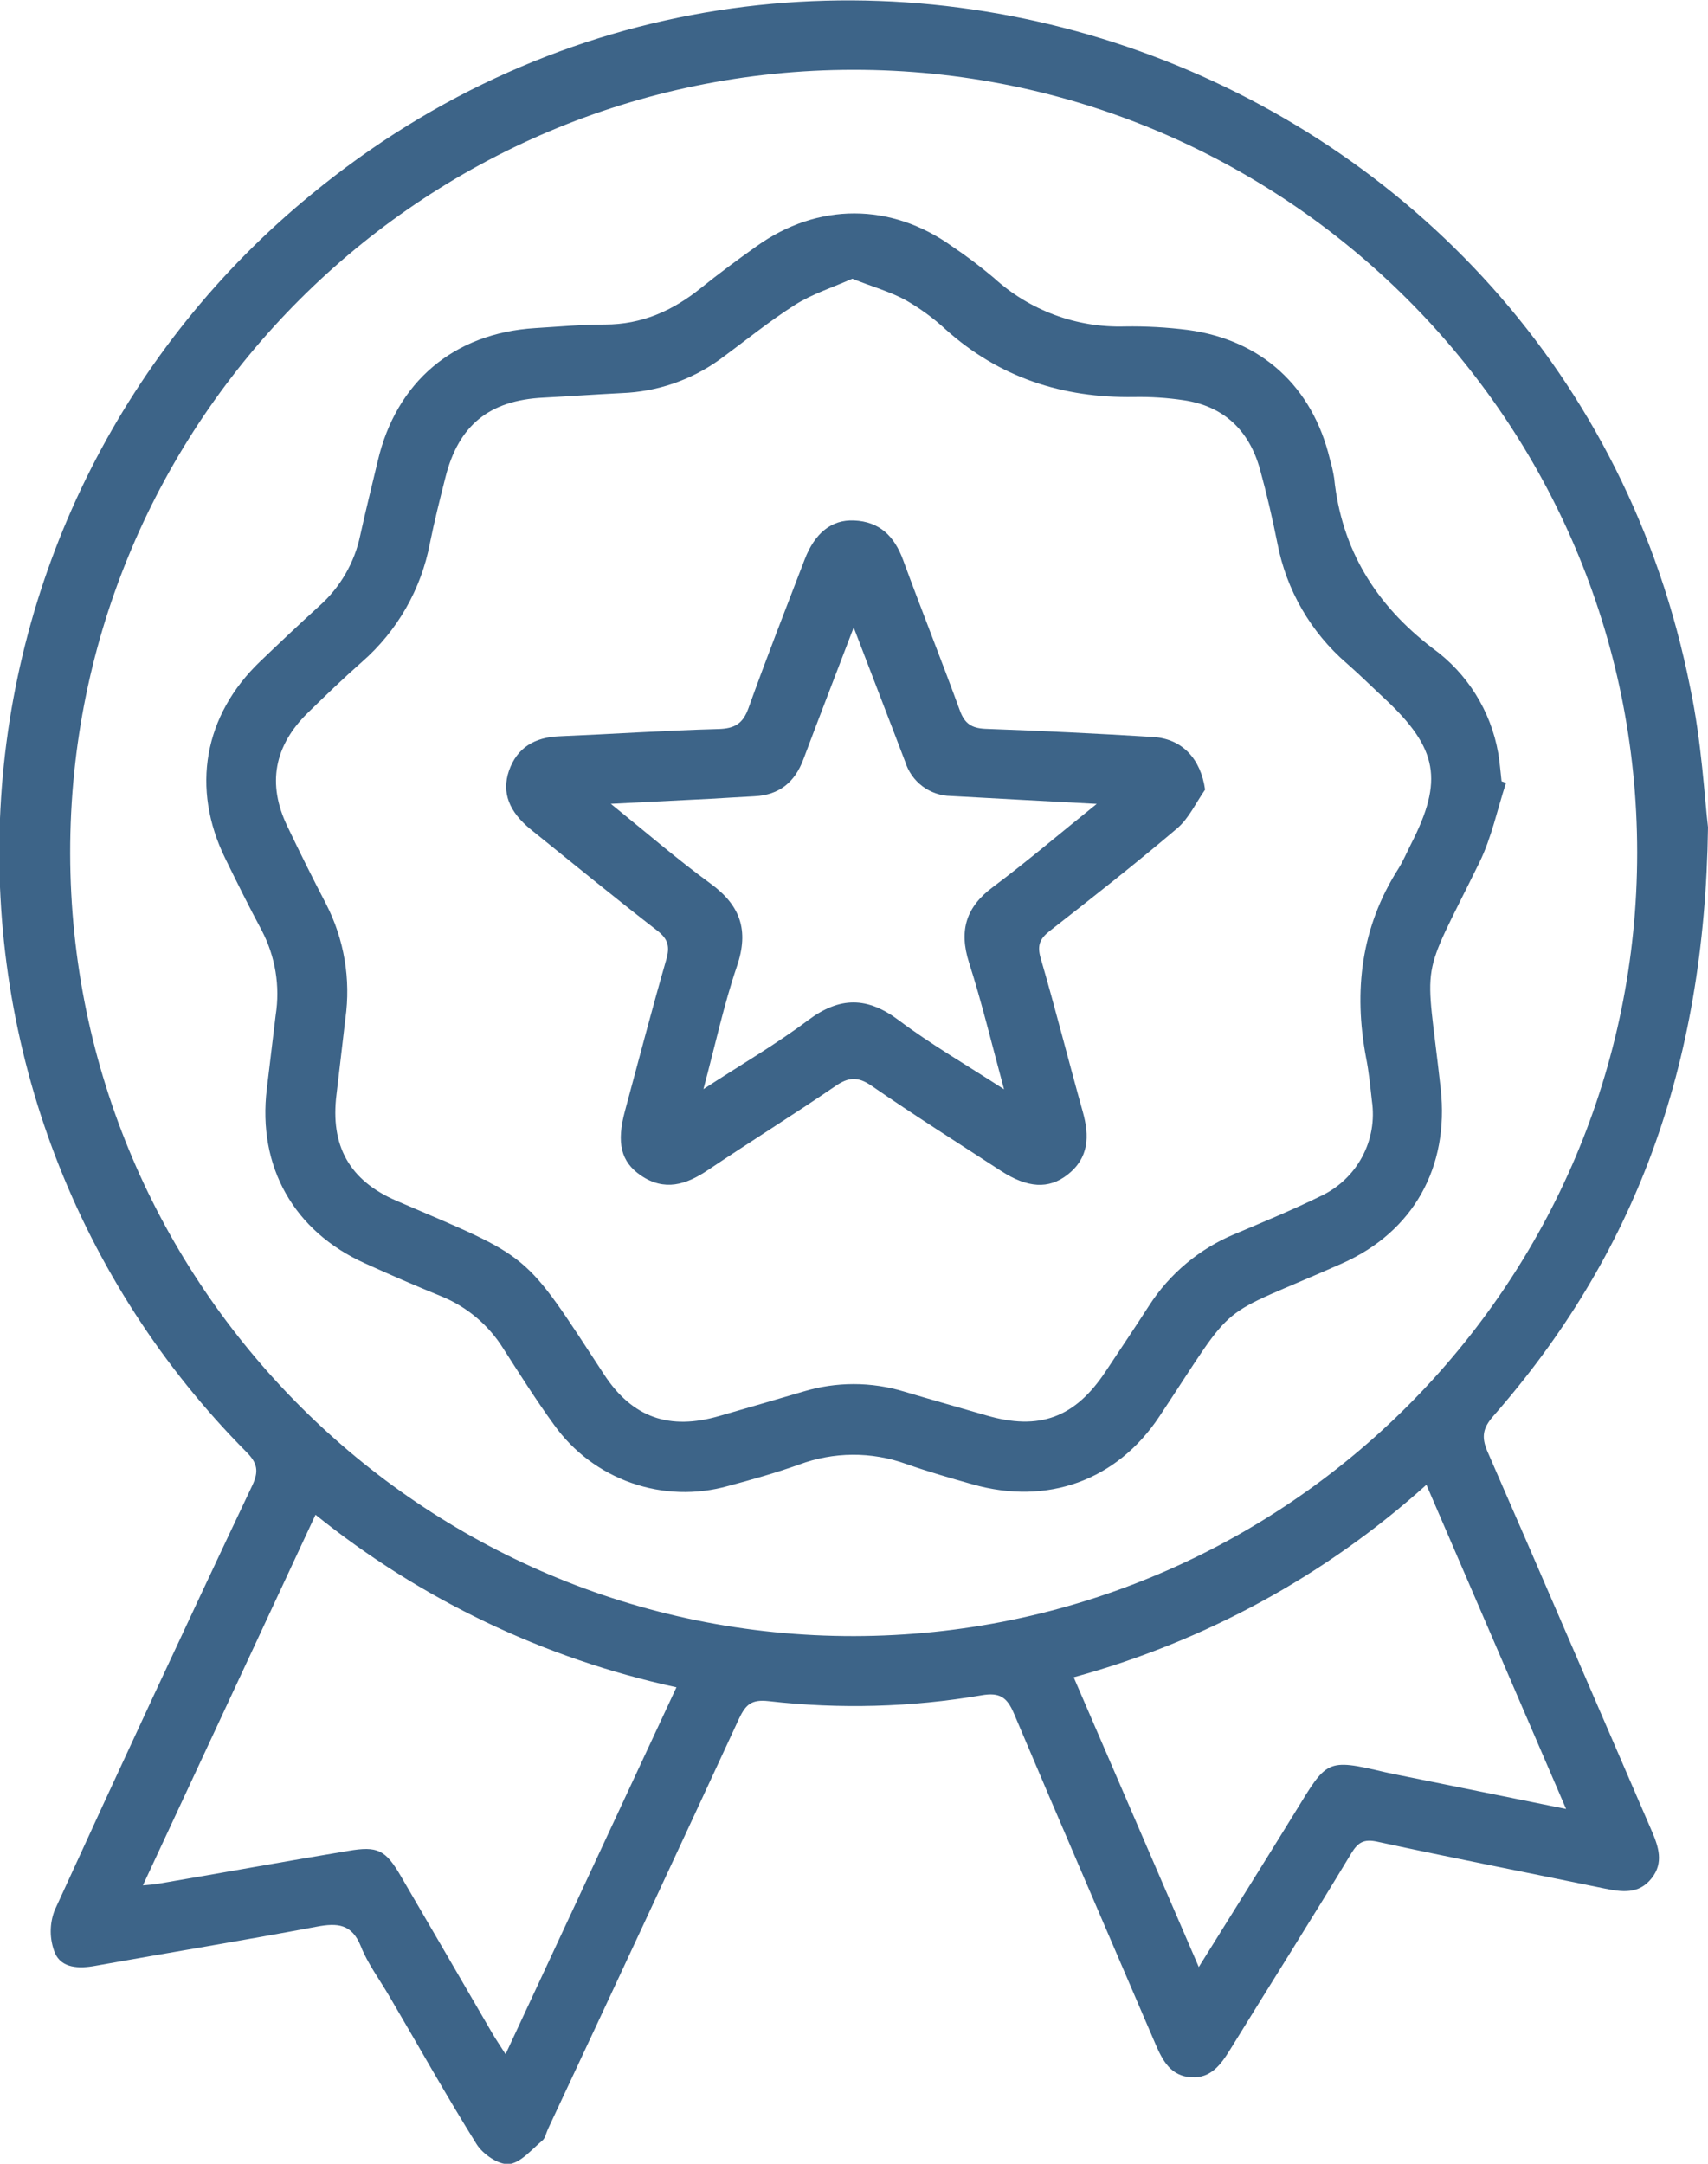 <svg width="45" height="57" viewBox="0 0 45 57" fill="none" xmlns="http://www.w3.org/2000/svg">
<g clip-path="url(#clip0_29_128)">
<path d="M45 21.793C44.914 28.133 43.052 33.077 39.336 37.312C39.07 37.619 39.028 37.851 39.182 38.22C40.638 41.553 42.072 44.894 43.517 48.231C43.698 48.652 43.837 49.07 43.517 49.475C43.178 49.912 42.72 49.841 42.252 49.744C40.262 49.334 38.27 48.945 36.283 48.515C35.929 48.438 35.776 48.537 35.602 48.822C34.56 50.551 33.471 52.27 32.406 53.999C32.164 54.389 31.903 54.751 31.389 54.721C30.847 54.692 30.632 54.285 30.441 53.842C29.198 50.94 27.944 48.045 26.713 45.136C26.53 44.705 26.334 44.578 25.865 44.658C24.009 44.975 22.117 45.027 20.246 44.812C19.804 44.763 19.65 44.9 19.477 45.261C17.805 48.875 16.125 52.483 14.436 56.087C14.387 56.192 14.367 56.33 14.282 56.395C14.004 56.625 13.716 56.978 13.409 57.009C13.134 57.032 12.722 56.748 12.557 56.484C11.755 55.201 11.018 53.879 10.249 52.572C9.998 52.141 9.691 51.734 9.509 51.276C9.271 50.679 8.894 50.651 8.34 50.755C6.401 51.12 4.451 51.438 2.508 51.786C2.077 51.865 1.622 51.849 1.448 51.448C1.303 51.089 1.3 50.687 1.439 50.325C3.149 46.584 4.884 42.853 6.646 39.133C6.822 38.76 6.787 38.546 6.492 38.249C4.29 36.032 2.576 33.38 1.46 30.464C0.344 27.547 -0.149 24.429 0.011 21.311C0.172 18.192 0.983 15.142 2.393 12.355C3.803 9.568 5.78 7.106 8.198 5.126C21.264 -5.644 41.241 1.492 44.532 18.122C44.834 19.551 44.909 21.032 45 21.793ZM22.5 43.099C33.886 43.082 43.138 33.826 43.134 22.454C43.129 11.082 33.868 1.832 22.482 1.839C11.095 1.847 1.836 11.105 1.849 22.474C1.863 33.843 11.137 43.116 22.5 43.099ZM3.765 49.666C3.954 49.648 4.047 49.643 4.137 49.628C5.816 49.343 7.495 49.036 9.172 48.758C9.954 48.624 10.158 48.73 10.566 49.431C11.366 50.803 12.165 52.175 12.962 53.549C13.062 53.721 13.176 53.887 13.32 54.113C14.841 50.848 16.322 47.669 17.822 44.448C14.341 43.694 11.085 42.137 8.313 39.903L3.765 49.666ZM37.581 39.113C34.923 41.506 31.74 43.242 28.288 44.184C29.393 46.743 30.466 49.228 31.584 51.817C32.475 50.387 33.306 49.064 34.126 47.731C34.963 46.37 34.932 46.316 36.494 46.685C36.623 46.716 36.756 46.74 36.887 46.767L41.261 47.653C40.021 44.77 38.821 41.989 37.581 39.113Z" fill="#3D6488"/>
<path d="M39.678 20.624C39.449 21.324 39.299 22.063 38.978 22.718C37.368 25.998 37.562 25.087 37.958 28.686C38.182 30.739 37.247 32.444 35.36 33.282C31.932 34.803 32.672 34.105 30.549 37.309C29.424 39.007 27.593 39.66 25.625 39.102C25.036 38.936 24.445 38.766 23.868 38.563C22.958 38.236 21.961 38.243 21.055 38.581C20.44 38.8 19.814 38.976 19.184 39.145C18.347 39.381 17.457 39.353 16.637 39.065C15.816 38.778 15.104 38.243 14.599 37.536C14.127 36.886 13.697 36.206 13.262 35.528C12.875 34.905 12.3 34.421 11.62 34.145C10.946 33.872 10.278 33.58 9.62 33.282C7.738 32.435 6.782 30.731 7.03 28.683C7.109 28.036 7.184 27.389 7.263 26.744C7.383 25.981 7.256 25.201 6.899 24.516C6.564 23.892 6.249 23.256 5.938 22.621C5.027 20.767 5.368 18.844 6.861 17.418C7.373 16.928 7.889 16.44 8.413 15.963C8.963 15.475 9.34 14.823 9.491 14.104C9.634 13.45 9.798 12.8 9.952 12.148C10.438 10.061 11.952 8.777 14.097 8.643C14.713 8.606 15.328 8.548 15.936 8.549C16.909 8.549 17.721 8.187 18.462 7.591C18.939 7.206 19.433 6.842 19.933 6.486C21.546 5.333 23.472 5.335 25.08 6.486C25.462 6.743 25.83 7.021 26.182 7.317C27.123 8.177 28.362 8.637 29.636 8.6C30.193 8.591 30.749 8.622 31.301 8.692C33.242 8.957 34.582 10.19 35.037 12.093C35.086 12.258 35.124 12.426 35.151 12.597C35.345 14.477 36.246 15.932 37.744 17.076C38.659 17.737 39.28 18.73 39.473 19.841C39.515 20.086 39.532 20.335 39.561 20.581L39.678 20.624ZM22.455 7.342C21.942 7.571 21.411 7.738 20.955 8.025C20.261 8.465 19.62 8.99 18.955 9.476C18.202 10.016 17.307 10.321 16.381 10.355C15.691 10.39 14.996 10.439 14.311 10.475C12.891 10.547 12.082 11.2 11.736 12.574C11.591 13.148 11.445 13.725 11.328 14.305C11.099 15.521 10.467 16.624 9.535 17.438C9.046 17.87 8.575 18.322 8.11 18.778C7.224 19.645 7.033 20.65 7.57 21.765C7.9 22.457 8.241 23.142 8.595 23.821C9.07 24.749 9.246 25.801 9.1 26.833C9.021 27.498 8.946 28.165 8.866 28.83C8.698 30.178 9.201 31.097 10.448 31.633C14.046 33.18 13.759 32.914 15.918 36.212C16.661 37.346 17.638 37.684 18.953 37.301C19.689 37.088 20.426 36.877 21.16 36.659C22.028 36.395 22.955 36.395 23.823 36.659C24.539 36.873 25.259 37.074 25.977 37.283C27.381 37.695 28.325 37.349 29.135 36.12C29.515 35.545 29.904 34.97 30.275 34.393C30.818 33.549 31.607 32.891 32.535 32.507C33.294 32.186 34.057 31.871 34.795 31.509C35.261 31.291 35.644 30.93 35.887 30.478C36.13 30.026 36.22 29.508 36.145 29.001C36.102 28.621 36.066 28.233 35.991 27.862C35.66 26.1 35.859 24.433 36.837 22.893C36.97 22.683 37.065 22.451 37.179 22.228C38.033 20.558 37.882 19.715 36.497 18.419C36.162 18.111 35.833 17.781 35.486 17.478C34.535 16.659 33.89 15.542 33.655 14.31C33.523 13.652 33.372 12.999 33.194 12.354C32.909 11.34 32.249 10.702 31.194 10.544C30.757 10.478 30.316 10.45 29.875 10.458C27.993 10.487 26.328 9.946 24.914 8.677C24.59 8.377 24.231 8.116 23.846 7.898C23.429 7.674 22.969 7.549 22.455 7.342Z" fill="#3D6488"/>
<path d="M31.75 20.802C31.509 21.146 31.324 21.558 31.015 21.821C29.919 22.752 28.789 23.64 27.656 24.525C27.393 24.731 27.321 24.906 27.419 25.244C27.81 26.584 28.15 27.939 28.527 29.284C28.706 29.923 28.695 30.501 28.125 30.946C27.628 31.333 27.07 31.297 26.373 30.845C25.233 30.103 24.082 29.376 22.963 28.603C22.599 28.351 22.348 28.375 22.005 28.614C20.897 29.371 19.757 30.08 18.644 30.828C18.073 31.212 17.506 31.386 16.889 30.968C16.356 30.607 16.239 30.106 16.465 29.268C16.824 27.939 17.172 26.605 17.553 25.282C17.652 24.94 17.607 24.74 17.315 24.514C16.193 23.645 15.096 22.747 13.991 21.856C13.411 21.386 13.213 20.88 13.409 20.306C13.622 19.691 14.091 19.422 14.733 19.396C16.131 19.337 17.529 19.242 18.927 19.205C19.353 19.193 19.573 19.066 19.72 18.654C20.191 17.34 20.7 16.042 21.201 14.736C21.469 14.041 21.909 13.686 22.498 13.711C23.175 13.738 23.565 14.127 23.793 14.749C24.28 16.077 24.806 17.392 25.291 18.721C25.416 19.062 25.599 19.182 25.956 19.199C27.432 19.252 28.907 19.323 30.38 19.414C31.155 19.462 31.637 19.995 31.75 20.802ZM28.895 21.177C27.51 21.102 26.279 21.038 25.056 20.969C24.785 20.965 24.521 20.876 24.304 20.713C24.087 20.55 23.928 20.323 23.848 20.064C23.645 19.528 23.436 18.989 23.232 18.457L22.492 16.529C22.008 17.798 21.58 18.9 21.166 20.004C20.941 20.607 20.53 20.943 19.88 20.976C19.497 20.994 19.11 21.022 18.73 21.042L16.093 21.175C17.044 21.944 17.852 22.643 18.709 23.268C19.506 23.846 19.74 24.505 19.416 25.453C19.07 26.472 18.844 27.529 18.533 28.691C19.532 28.041 20.446 27.509 21.286 26.879C22.126 26.249 22.849 26.252 23.683 26.879C24.517 27.506 25.45 28.045 26.453 28.695C26.125 27.487 25.868 26.41 25.53 25.356C25.26 24.506 25.453 23.887 26.171 23.359C27.065 22.69 27.908 21.97 28.895 21.177Z" fill="#3D6488"/>
</g>
<defs>
<clipPath id="clip0_29_128">
<rect width="45" height="57" fill="white"/>
</clipPath>
</defs>
</svg>
